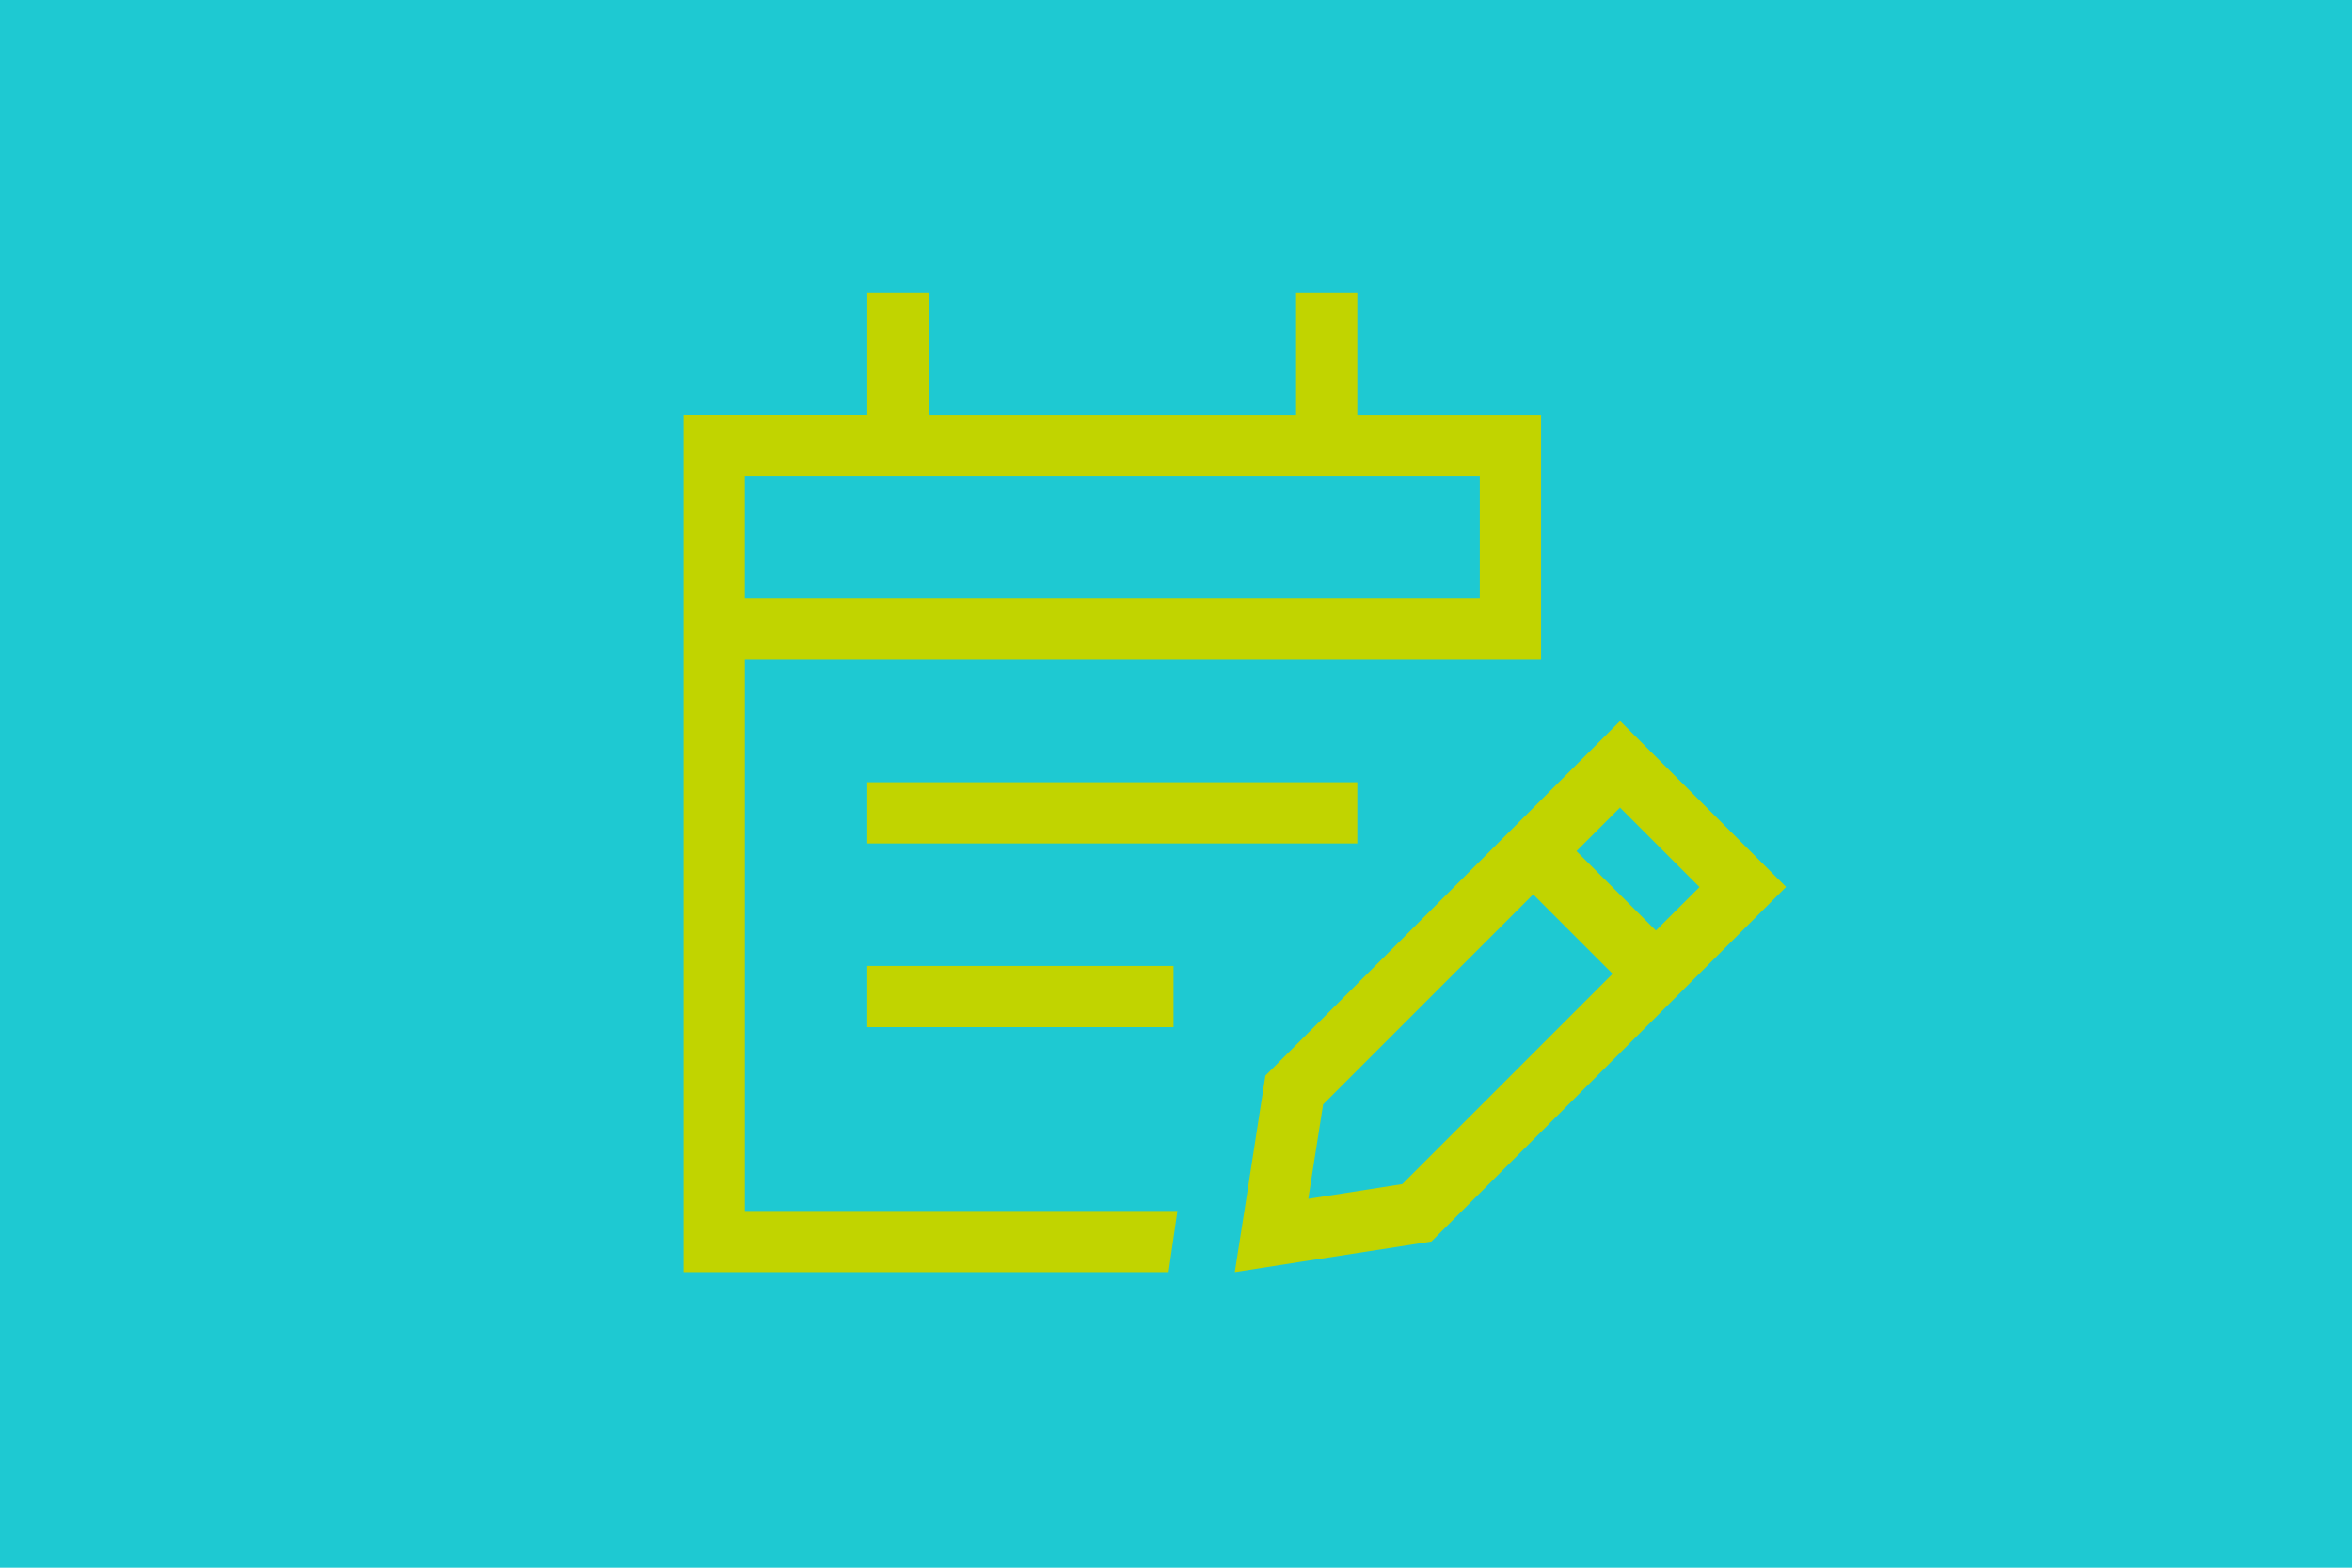 <?xml version="1.0" encoding="UTF-8"?>
<svg xmlns="http://www.w3.org/2000/svg" id="Ebene_2" width="600" height="400" viewBox="0 0 600 400">
  <defs>
    <style>.cls-1{fill:#1ec9d2;}.cls-1,.cls-2{stroke-width:0px;}.cls-2{fill:#c1d400;}</style>
  </defs>
  <g id="Ebene_1-2">
    <rect class="cls-1" width="600" height="400"></rect>
    <path class="cls-2" d="M236.88,82.4v-7.81h-15.62v31.25h-46.88v218.75h123.73l2.25-15.62h-110.35v-140.62h203.12v-62.5h-46.88v-31.25h-15.62v31.25h-93.75v-23.44ZM190,121.46h187.5v31.25h-187.5v-31.25ZM229.06,246.46h-7.81v15.62h78.12v-15.62h-70.31ZM221.25,199.58v15.62h125v-15.62h-125ZM413.29,206.08l20.26,20.26-11.13,11.08-20.26-20.26,11.13-11.13v.05ZM337.46,281.86l53.66-53.66,20.26,20.26-53.66,53.66-23.97,3.76,3.76-23.97-.05-.05ZM444.59,215.26l-31.3-31.3-90.48,90.48-5.27,33.94-2.54,16.21,16.21-2.54,33.94-5.27,79.44-79.44,11.04-11.04-11.04-11.04Z"></path>
  </g>
</svg>
